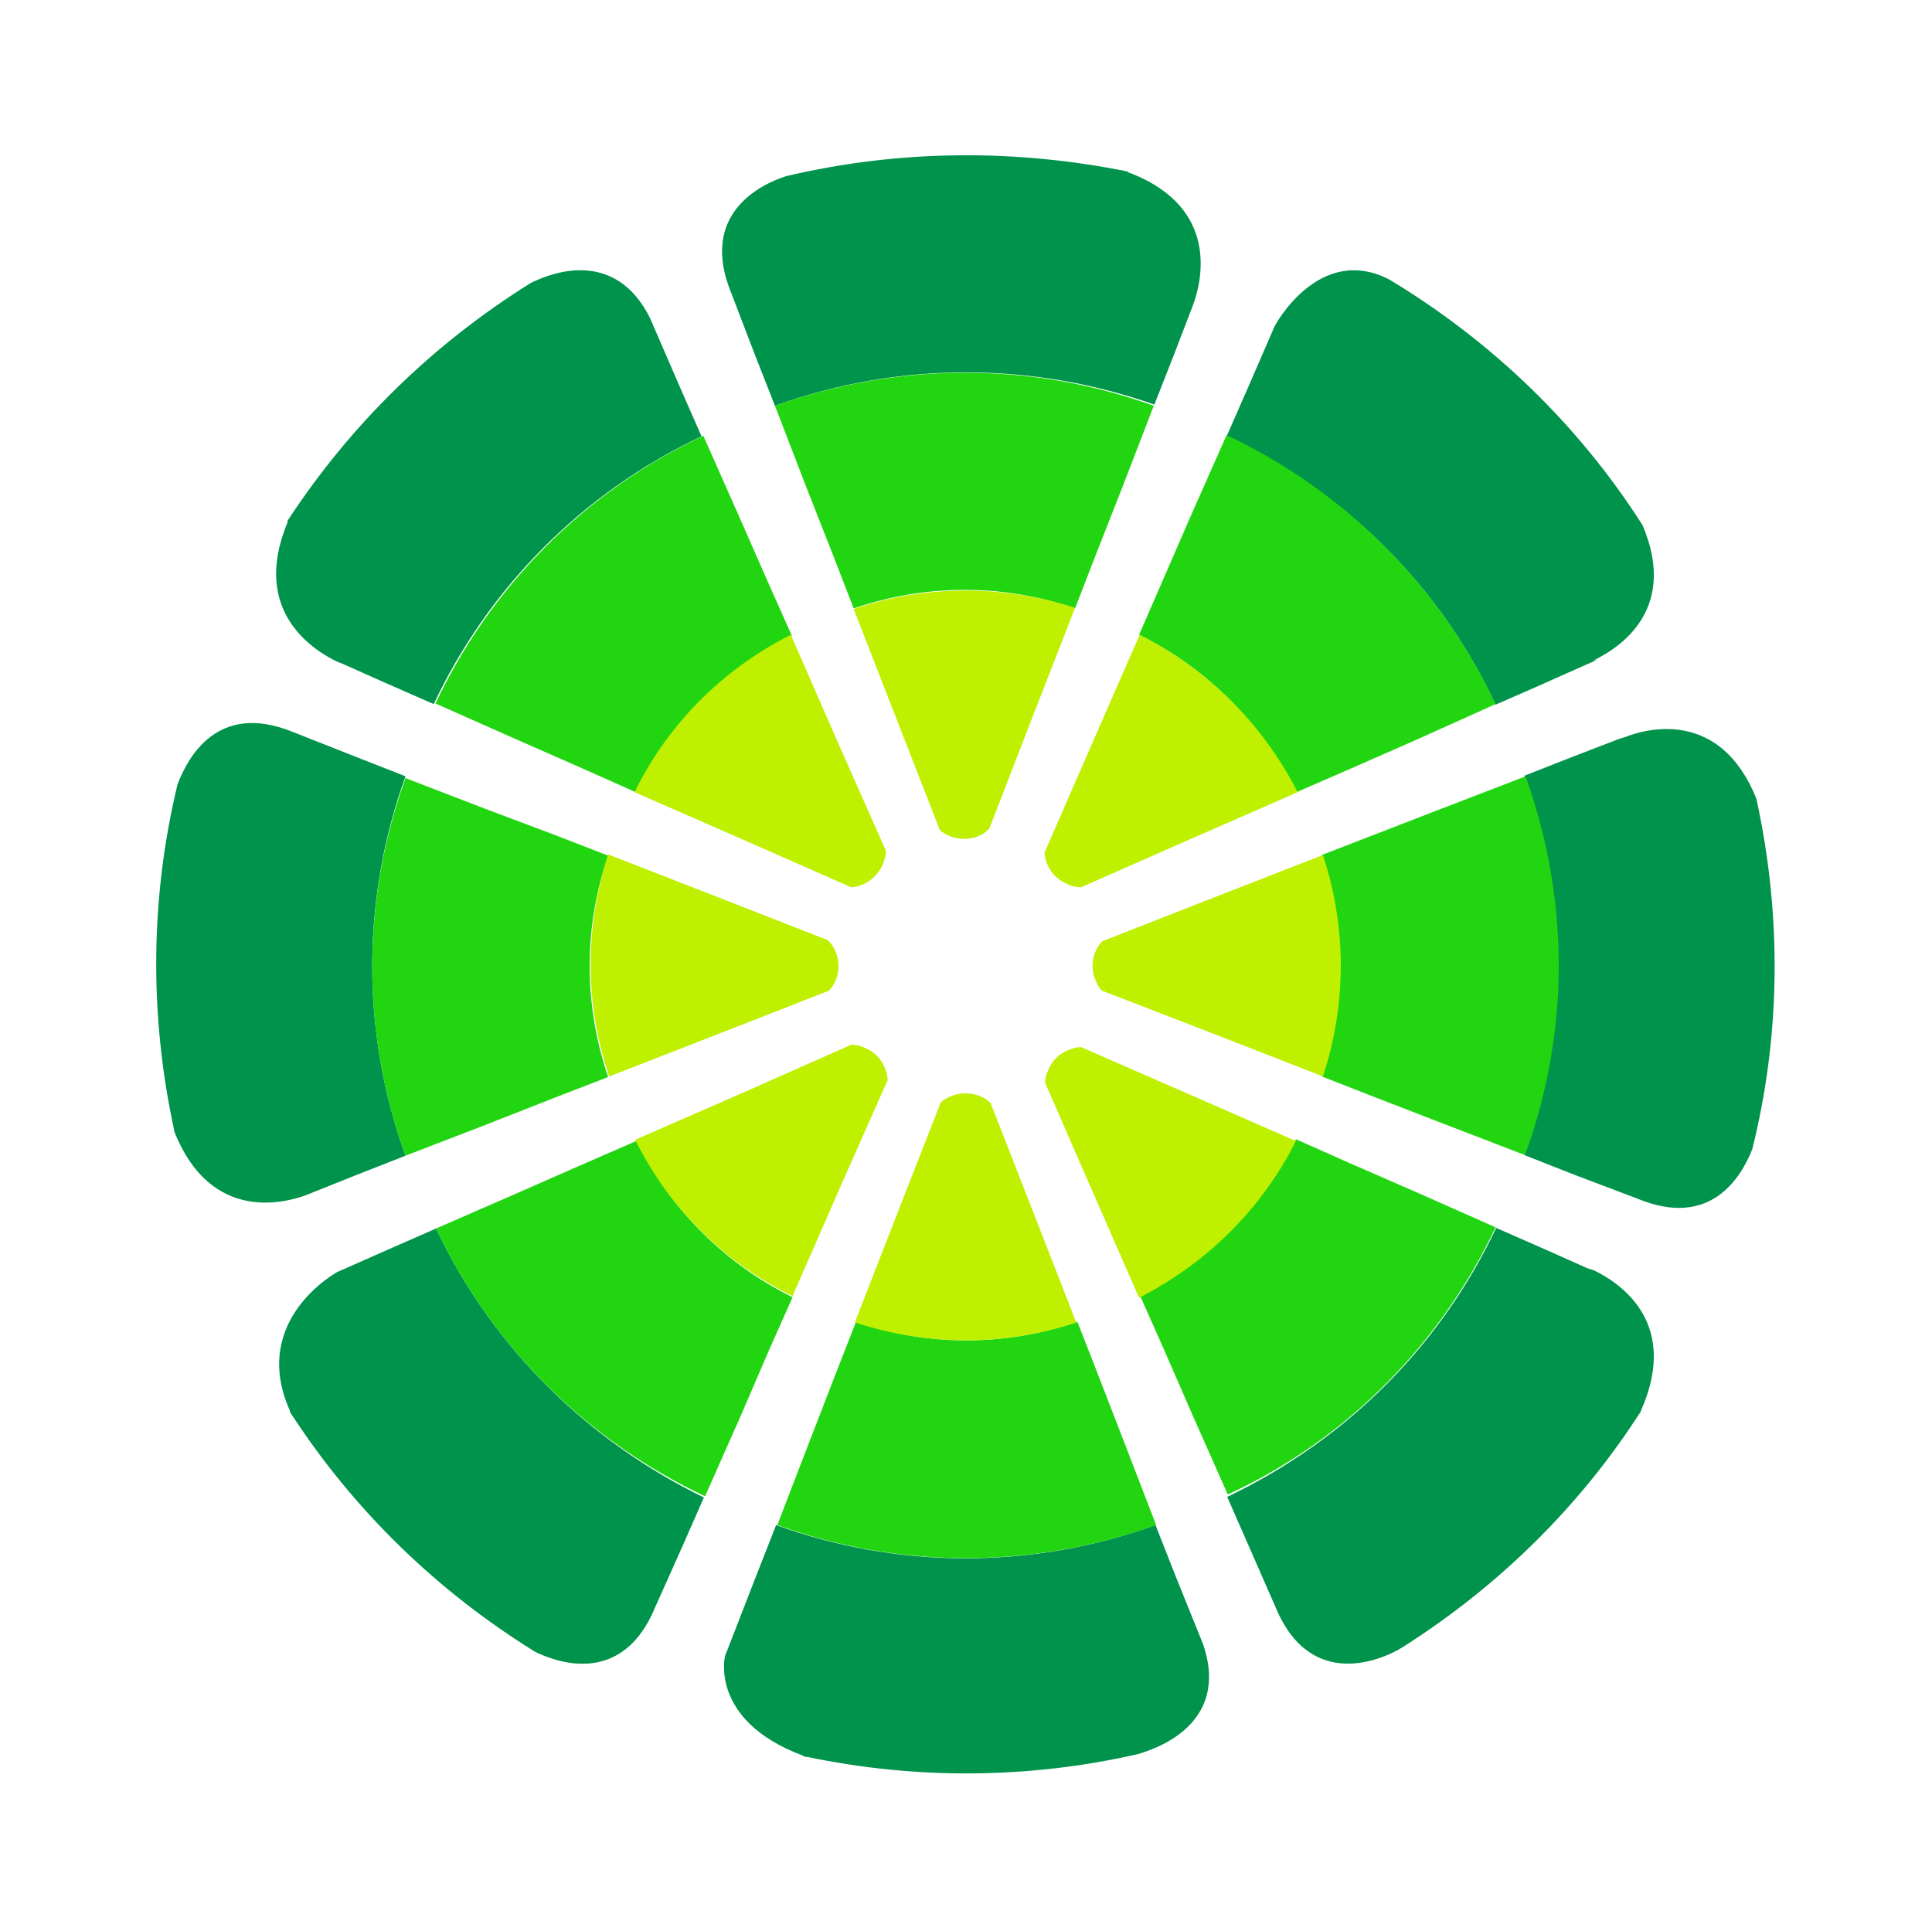 <?xml version="1.0" encoding="UTF-8" standalone="no"?>
<svg
   width="500"
   height="498"
   viewBox="0 0 500 498"
   version="1.1"
   id="svg20"
   sodipodi:docname="UTorrent (copia).svg"
   inkscape:version="1.1.2 (0a00cf5339, 2022-02-04)"
   xmlns:inkscape="http://www.inkscape.org/namespaces/inkscape"
   xmlns:sodipodi="http://sodipodi.sourceforge.net/DTD/sodipodi-0.dtd"
   xmlns:xlink="http://www.w3.org/1999/xlink"
   xmlns="http://www.w3.org/2000/svg"
   xmlns:svg="http://www.w3.org/2000/svg"
   xmlns:rdf="http://www.w3.org/1999/02/22-rdf-syntax-ns#"
   xmlns:cc="http://creativecommons.org/ns#"
   xmlns:dc="http://purl.org/dc/elements/1.1/">
  <defs
     id="defs24"><linearGradient
   xlink:href="#grad1"
   id="grad2"
   x1="231.403"
   y1="385.544"
   x2="231.403"
   y2="406.534"
   gradientTransform="matrix(1,0,0,1,-215.777,-306)"
   gradientUnits="userSpaceOnUse" />
<linearGradient
   id="grad1">
  <stop
     offset="0%"
     stop-color="#cf9e48"
     stop-opacity="1"
     id="stop12" />
  <stop
     offset="14%"
     stop-color="#cf9e48"
     stop-opacity="1"
     id="stop14" />
  <stop
     offset="100%"
     stop-color="#f9b900"
     stop-opacity="1"
     id="stop16" />
</linearGradient>
<linearGradient
   xlink:href="#grad3"
   id="grad4"
   x1="67.862"
   y1="1299.965"
   x2="67.862"
   y2="1308.731"
   gradientTransform="matrix(3.349,0,0,0.299,-215.777,-306)"
   gradientUnits="userSpaceOnUse" />
<linearGradient
   id="grad3">
  <stop
     offset="0%"
     stop-color="#548a42"
     stop-opacity="1"
     id="stop30" />
  <stop
     offset="71%"
     stop-color="#75aa64"
     stop-opacity="1"
     id="stop32" />
  <stop
     offset="100%"
     stop-color="#4e7f3f"
     stop-opacity="1"
     id="stop34" />
</linearGradient>
<linearGradient
   xlink:href="#grad5"
   id="grad6"
   x1="234.031"
   y1="399.901"
   x2="234.031"
   y2="410.682"
   gradientTransform="matrix(1.01,0,0,0.99,-215.777,-306)"
   gradientUnits="userSpaceOnUse" />
<linearGradient
   id="grad5">
  <stop
     offset="0%"
     stop-color="#75aa64"
     stop-opacity="1"
     id="stop46" />
  <stop
     offset="71%"
     stop-color="#75aa64"
     stop-opacity="1"
     id="stop48" />
  <stop
     offset="100%"
     stop-color="#4e7f3f"
     stop-opacity="1"
     id="stop50" />
</linearGradient>
<linearGradient
   xlink:href="#grad5"
   id="grad8"
   x1="180.946"
   y1="505.48"
   x2="180.946"
   y2="515.078"
   gradientTransform="matrix(1.302,0,0,0.768,-215.777,-306)"
   gradientUnits="userSpaceOnUse" />
<linearGradient
   id="grad9"
   gradientTransform="matrix(1,0,0,1,-215.777,-306)"
   x1="237.815"
   y1="403.691"
   x2="239.126"
   y2="403.691"
   gradientUnits="userSpaceOnUse">
  <stop
     offset="0%"
     stop-color="#75aa64"
     stop-opacity="1"
     id="stop72" />
  <stop
     offset="17%"
     stop-color="#75aa64"
     stop-opacity="1"
     id="stop74" />
  <stop
     offset="100%"
     stop-color="#4e7f3f"
     stop-opacity="1"
     id="stop76" />
</linearGradient>
<linearGradient
   id="grad10"
   x1="244.728"
   y1="403.706"
   x2="246.039"
   y2="403.706"
   gradientUnits="userSpaceOnUse"
   gradientTransform="translate(-215.777,-306)">
  <stop
     offset="0%"
     stop-color="#75aa64"
     stop-opacity="1"
     id="stop83" />
  <stop
     offset="17%"
     stop-color="#75aa64"
     stop-opacity="1"
     id="stop85" />
  <stop
     offset="100%"
     stop-color="#4e7f3f"
     stop-opacity="1"
     id="stop87" />
</linearGradient>

	
	
	
	
	
	
	
	
	
	
	
	
	
	
	
	
</defs>
  <sodipodi:namedview
     id="namedview22"
     pagecolor="#ffffff"
     bordercolor="#000000"
     borderopacity="0.25"
     inkscape:pageshadow="2"
     inkscape:pageopacity="0.0"
     inkscape:pagecheckerboard="0"
     showgrid="false"
     inkscape:zoom="2.8284271"
     inkscape:cx="327.74399"
     inkscape:cy="238.29499"
     inkscape:window-width="1920"
     inkscape:window-height="974"
     inkscape:window-x="-11"
     inkscape:window-y="-11"
     inkscape:window-maximized="1"
     inkscape:current-layer="svg20"
     showguides="true"
     inkscape:guide-bbox="true"
     inkscape:object-paths="true"
     inkscape:snap-intersection-paths="true"
     inkscape:snap-smooth-nodes="true"
     inkscape:snap-midpoints="true" />
  <!-- Generator: Sketch 56.3 (81716) - https://sketch.com -->
  <title
     id="title2">Group</title>
  <desc
     id="desc4">Created with Sketch.</desc>
  <style
     type="text/css"
     id="style851">
	.st0{fill:#00934B;}
	.st1{fill:#22D511;}
	.st2{fill:#BEF000;}
</style>
  <g
     id="g931"
     transform="matrix(1.52,0,0,1.52,-223.069,-662.419)">
		<path
   class="st0"
   d="m 204.2,548.5 0.8,0.3 7.4,3.3 8.2,3.6 c 9.2,-19.5 24.9,-35.8 45.6,-45.6 l -3.6,-8.2 -5.2,-12 c -5.9,-11.7 -16.5,-7.8 -20.3,-5.9 -16.8,10.5 -30.7,24.2 -41.2,40.2 -0.2,0.2 -0.2,0.3 -0.2,0.6 -6.5,15.6 5.2,22.1 8.5,23.7 z"
   id="path883" />

		<path
   class="st1"
   d="m 220.9,555.6 13.3,5.9 11.6,5.1 9.2,4.1 c 5.5,-11.2 14.7,-20.7 26.6,-26.6 l -4.1,-9.2 -5.1,-11.6 -5.9,-13.3 c -20.8,9.8 -36.5,26.3 -45.6,45.6 z"
   id="path885" />

		<path
   class="st2"
   d="m 254.8,570.7 19.2,8.4 17.7,7.8 c 2.4,-0.2 4.4,-1.7 5.4,-4 0.3,-0.8 0.5,-1.4 0.5,-2.2 l -7.8,-17.6 -8.4,-19.2 c -11.9,6 -21.1,15.5 -26.6,26.8 z"
   id="path887" />

		<path
   class="st0"
   d="M 445.8,571.8 C 439.6,556.4 427,559.9 423.5,561.3 l -1,0.3 -7.8,3 -8.4,3.3 c 7.8,21.5 7.3,44.4 0,64.6 l 8.4,3.3 10.8,4.1 c 12.5,5.2 17.7,-3.6 19.6,-8.4 4.8,-19.2 5.1,-39.6 0.7,-59.7 z"
   id="path889" />

		<path
   class="st1"
   d="m 406.5,568 -13.5,5.2 -11.9,4.6 -9.3,3.6 c 4.3,12.7 4.1,25.8 0,37.7 l 9.2,3.6 11.9,4.6 13.5,5.2 c 7.4,-20.2 7.9,-42.8 0.1,-64.5 z"
   id="path891" />

		<path
   class="st2"
   d="m 372,581.4 -19.5,7.6 -18.1,7.1 c -1.6,1.7 -2.1,4.3 -1.1,6.7 0.3,0.6 0.6,1.3 1.1,1.7 l 18.1,7 19.5,7.6 c 3.9,-11.8 4.2,-25 0,-37.7 z"
   id="path893" />

		<path
   class="st0"
   d="m 207.4,635.9 8.4,-3.3 c -7.8,-21.5 -7.3,-44.4 0,-64.6 l -8.4,-3.3 -10.9,-4.3 c -12.7,-5.1 -17.7,4.3 -19.5,8.9 -4.6,19 -4.9,39.1 -0.6,58.9 0,0 0,0 0,0.2 6.2,15.8 19,12.2 22.5,10.9 z"
   id="path895" />

		<path
   class="st1"
   d="m 215.8,632.6 13.5,-5.2 11.7,-4.6 9.3,-3.6 c -4.3,-12.7 -4.1,-25.8 0,-37.7 l -9.3,-3.6 -11.7,-4.4 -13.5,-5.2 c -7.3,20.1 -7.8,42.8 0,64.3 z"
   id="path897" />

		<path
   class="st2"
   d="m 250.5,619.1 19.5,-7.6 17.9,-7 c 1.6,-1.7 2.1,-4.3 1.1,-6.7 -0.3,-0.8 -0.8,-1.4 -1.3,-1.9 l -17.9,-7 -19.5,-7.6 c -3.9,12.2 -4.1,25.3 0.2,37.8 z"
   id="path899" />

		<path
   class="st0"
   d="m 221,645 -8.2,3.6 -8.6,3.8 c 0,0 -15,8.1 -8.1,23.6 v 0.2 c 10.9,16.9 25.3,30.7 41.8,40.9 4.3,2.1 15,5.5 20.4,-7.6 l 4.7,-10.5 3.6,-8.2 C 247.3,681.4 230.8,665.7 221,645 Z"
   id="path901" />

		<path
   class="st1"
   d="m 277.7,665.7 4,-9 C 270.5,651.2 261,642 255.1,630.1 l -9.2,4 -11.6,5.1 -13.3,5.8 c 9.8,20.7 26.3,36.4 45.8,45.6 l 5.9,-13.3 z"
   id="path903" />

		<path
   class="st2"
   d="m 281.7,656.5 8.4,-19.2 7.8,-17.6 c -0.2,-2.4 -1.6,-4.6 -4,-5.5 -0.6,-0.3 -1.4,-0.5 -2.2,-0.5 l -17.6,7.8 -19.2,8.4 c 6,12 15.5,21.1 26.8,26.6 z"
   id="path905" />

		<path
   class="st0"
   d="m 401.4,555.8 8.2,-3.6 9.2,-4.1 -0.8,0.2 c 3.3,-1.6 14.9,-7.9 8.4,-23.1 -11.1,-17.4 -26,-31.5 -43.1,-41.8 -12,-6.2 -19.5,7.9 -19.5,7.9 l -4.6,10.6 -3.6,8.2 c 19.5,9.1 36,24.8 45.8,45.7 z"
   id="path907" />

		<path
   class="st1"
   d="m 344.7,534.7 -4,9.2 c 11.2,5.5 20.7,14.7 26.8,26.8 l 9.2,-4 11.6,-5.1 13.1,-5.9 C 391.6,535 375.1,519.1 355.6,509.9 l -5.9,13.3 z"
   id="path909" />

		<path
   class="st2"
   d="m 340.8,543.9 -8.4,19.2 -7.8,17.9 c 0.2,2.4 1.6,4.4 4,5.4 0.6,0.3 1.4,0.5 2.2,0.5 l 17.7,-7.8 19.2,-8.4 C 361.5,558.6 352,549.6 340.8,543.9 Z"
   id="path911" />

		<path
   class="st0"
   d="m 346.8,703.9 -3.3,-8.4 c -21.7,7.8 -44.4,7.3 -64.6,0 l -3.3,8.4 -5.4,13.9 c 0,0 -2.7,10.9 13.1,16.9 0.3,0.2 0.6,0.3 1,0.3 18.2,3.8 37.4,3.8 56.2,-0.5 2.7,-0.8 15.8,-4.9 11.1,-18.7 z"
   id="path913" />

		<path
   class="st1"
   d="m 343.6,695.5 -5.2,-13.5 -4.6,-11.9 -3.6,-9.2 c -12.7,4.3 -25.8,4.1 -37.7,0 l -3.6,9.2 -4.6,11.9 -5.2,13.5 c 20.2,7.3 42.8,7.7 64.5,0 z"
   id="path915" />

		<path
   class="st2"
   d="m 330,661 -7.6,-19.5 -7,-17.9 c -1.7,-1.6 -4.4,-2.1 -6.8,-1.1 -0.6,0.3 -1.3,0.6 -1.7,1.1 l -7,17.9 -7.6,19.5 c 12,3.9 25,4.2 37.7,0 z"
   id="path917" />

		<path
   class="st0"
   d="m 275.4,496.5 3.3,8.4 c 21.7,-7.8 44.4,-7.3 64.6,-0.2 l 3.3,-8.4 3.3,-8.6 c 1.3,-3.5 4.9,-16.5 -10.9,-22.5 -0.2,0 -0.2,-0.2 -0.3,-0.2 -18.8,-3.8 -38.6,-3.8 -58.1,0.8 -4.4,1.4 -14.9,6.5 -9.3,20 z"
   id="path919" />

		<path
   class="st1"
   d="m 278.7,504.9 5.2,13.5 4.6,11.7 3.6,9.3 c 12.7,-4.3 25.8,-4.1 37.7,0 l 3.6,-9.3 4.6,-11.7 5.2,-13.5 c -20.2,-7.3 -42.8,-7.7 -64.5,0 z"
   id="path921" />

		<path
   class="st2"
   d="m 292.1,539.5 7.6,19.5 7.1,18.2 c 1.7,1.4 4.3,1.9 6.5,1 0.8,-0.3 1.4,-0.8 1.9,-1.3 l 7,-18.1 7.6,-19.5 c -11.8,-3.8 -25,-4.1 -37.7,0.2 z"
   id="path923" />

		<path
   class="st0"
   d="m 418.1,652.1 -1,-0.3 -7.4,-3.3 -8.2,-3.6 c -9.2,19.5 -24.9,35.8 -45.8,45.8 l 3.6,8.2 4.6,10.5 v 0 c 6,14.6 18.4,8.9 21.5,7 16.6,-10.5 30.3,-24.1 40.5,-39.9 0.2,-0.2 0.2,-0.3 0.3,-0.6 6.9,-15.7 -4.8,-22.2 -8.1,-23.8 z"
   id="path925" />

		<path
   class="st1"
   d="m 401.4,644.8 -13.3,-5.9 v 0 l -11.7,-5.1 -9,-4 c -5.5,11.2 -14.7,20.6 -26.6,26.5 l 4,9 5.1,11.7 5.9,13.3 c 20.6,-9.5 36.4,-26 45.6,-45.5 z"
   id="path927" />

		<path
   class="st2"
   d="m 367.4,630.1 -19.2,-8.4 -17.4,-7.6 c -0.6,0 -1.4,0.2 -2.1,0.5 -1.6,0.6 -2.9,1.9 -3.5,3.5 -0.3,0.6 -0.5,1.3 -0.5,2.1 l 7.6,17.4 8.4,19.2 c 11.9,-6.1 21.1,-15.5 26.7,-26.7 z"
   id="path929" />

	</g>
</svg>
